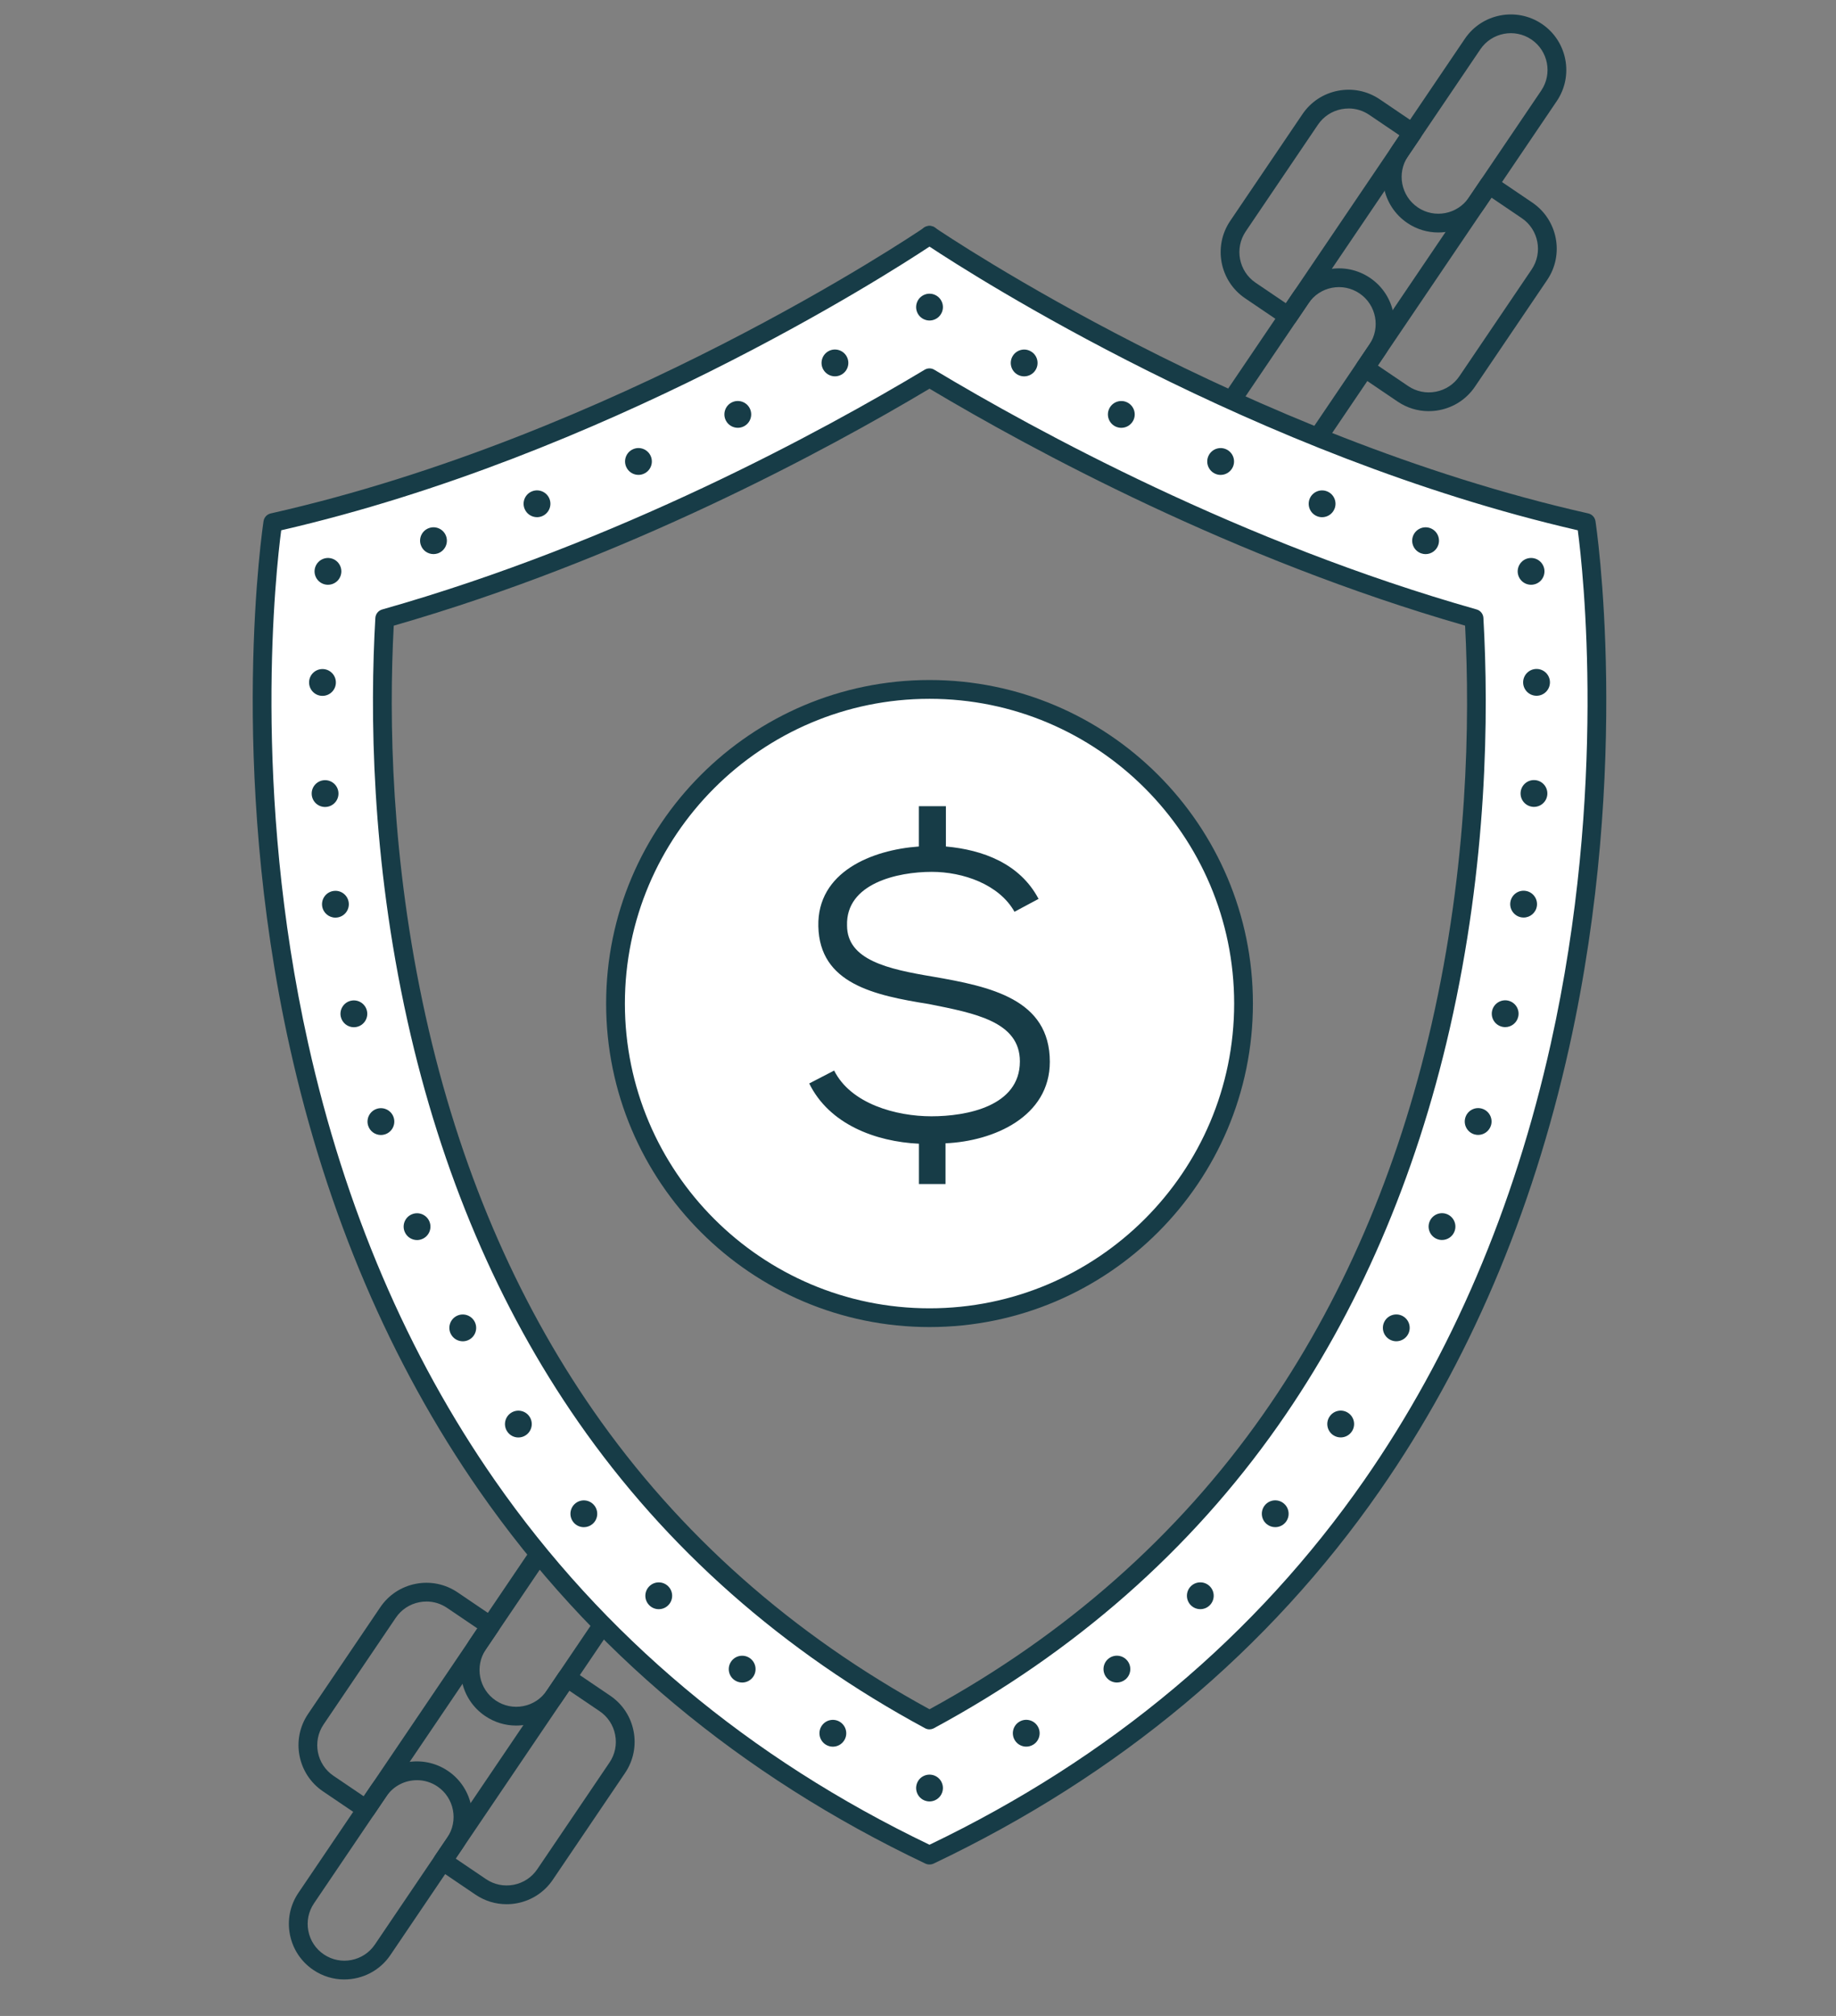 <svg xmlns="http://www.w3.org/2000/svg" id="Icon" viewBox="0 0 685.14 752"><rect x="0" y="0" width="685.14" height="752" fill="#808080" stroke="none"/><defs><style>.cls-1{fill:#173c47;}.cls-1,.cls-2{stroke-width:0px;}.cls-2{fill:#fff;}</style></defs><path class="cls-1" d="m480.79,121.48c-.68,0-1.36-.2-1.96-.6l-14.19-9.61c-9.49-6.43-11.99-19.38-5.56-28.87l26.94-39.79c3.11-4.6,7.83-7.71,13.28-8.76,5.45-1.05,10.99.09,15.59,3.2l14.19,9.61c.77.52,1.3,1.33,1.47,2.24.18.91-.02,1.85-.54,2.62l-46.33,68.43c-.68,1-1.78,1.54-2.9,1.54Zm22.47-81.01c-.88,0-1.76.08-2.64.25-3.62.7-6.75,2.76-8.81,5.81l-26.94,39.79c-4.26,6.3-2.61,14.89,3.69,19.15l11.3,7.65,42.4-62.63-11.3-7.65c-2.31-1.56-4.97-2.38-7.7-2.38Z"></path><path class="cls-1" d="m536.73,86.72c-4,0-8.03-1.15-11.58-3.56h0c-9.46-6.4-11.94-19.31-5.54-28.77l27.02-39.91c6.4-9.46,19.31-11.94,28.77-5.54,9.46,6.4,11.94,19.31,5.54,28.77l-27.02,39.92c-4,5.91-10.54,9.09-17.18,9.09Zm-7.66-9.35c6.26,4.24,14.81,2.59,19.05-3.67l27.02-39.92c4.24-6.26,2.59-14.81-3.67-19.05-6.26-4.24-14.81-2.59-19.05,3.67l-27.02,39.91c-4.24,6.26-2.59,14.81,3.67,19.05h0Z"></path><path class="cls-1" d="m472.6,181.44c-4,0-8.03-1.15-11.58-3.55,0,0,0,0,0,0-9.46-6.4-11.94-19.31-5.54-28.77l27.02-39.91c3.1-4.58,7.8-7.68,13.24-8.73,5.43-1.04,10.95.09,15.53,3.19,9.46,6.4,11.94,19.31,5.54,28.77l-27.02,39.91c-4,5.91-10.54,9.09-17.18,9.09Zm-7.66-9.35c6.26,4.24,14.81,2.59,19.05-3.67l27.02-39.91c4.24-6.26,2.59-14.81-3.67-19.05-3.03-2.05-6.69-2.8-10.28-2.11-3.6.69-6.71,2.75-8.76,5.78l-27.02,39.91c-4.24,6.26-2.59,14.81,3.67,19.05h0Z"></path><path class="cls-1" d="m533.15,153.37c-4.11,0-8.13-1.22-11.61-3.58l-14.19-9.61c-.77-.52-1.3-1.33-1.47-2.24-.18-.91.02-1.85.54-2.62l46.33-68.43c1.08-1.6,3.26-2.02,4.86-.94l14.19,9.61c9.49,6.43,11.99,19.38,5.56,28.87l-26.94,39.79c-3.11,4.6-7.83,7.71-13.28,8.76-1.32.26-2.65.38-3.97.38Zm-18.98-17.02l11.3,7.65h0c3.05,2.06,6.72,2.82,10.34,2.12,3.62-.7,6.75-2.76,8.81-5.81l26.94-39.79c4.26-6.3,2.61-14.89-3.69-19.15l-11.3-7.65-42.4,62.63Z"></path><path class="cls-1" d="m136.67,678.42c-.68,0-1.36-.2-1.96-.6l-14.19-9.61c-9.49-6.43-11.99-19.38-5.56-28.87l26.94-39.79c3.11-4.6,7.83-7.71,13.28-8.76,5.45-1.05,10.99.09,15.59,3.2l14.19,9.61c.77.52,1.3,1.33,1.47,2.24.18.91-.02,1.85-.54,2.62l-46.33,68.43c-.68,1-1.78,1.54-2.9,1.54Zm22.47-81.01c-.88,0-1.76.08-2.64.25-3.62.7-6.75,2.76-8.81,5.81l-26.94,39.79c-4.26,6.3-2.61,14.89,3.69,19.15l11.3,7.65,42.4-62.63-11.3-7.65c-2.31-1.56-4.97-2.38-7.7-2.38Z"></path><path class="cls-1" d="m192.6,643.67c-4.1,0-8.1-1.22-11.57-3.57-9.46-6.4-11.94-19.31-5.54-28.77l27.02-39.92c3.1-4.58,7.8-7.68,13.24-8.73,5.43-1.05,10.95.09,15.53,3.19,4.58,3.1,7.68,7.8,8.73,13.24s-.09,10.95-3.19,15.53l-27.02,39.92c-3.1,4.58-7.8,7.68-13.24,8.73-1.32.25-2.65.38-3.96.38Zm27.1-74.36c-.87,0-1.75.08-2.62.25-3.6.69-6.71,2.75-8.76,5.78l-27.02,39.92c-4.24,6.26-2.59,14.81,3.67,19.05,3.03,2.05,6.69,2.8,10.28,2.11,3.6-.69,6.71-2.75,8.76-5.78l27.02-39.92c2.05-3.03,2.8-6.69,2.11-10.28-.69-3.6-2.74-6.71-5.78-8.76-2.3-1.56-4.95-2.36-7.66-2.36Z"></path><path class="cls-1" d="m128.49,738.38c-4,0-8.03-1.15-11.58-3.56h0c-4.58-3.1-7.68-7.8-8.73-13.24s.09-10.95,3.19-15.53l27.02-39.92c6.4-9.46,19.31-11.94,28.77-5.54,9.46,6.4,11.94,19.31,5.54,28.77l-27.02,39.92c-4,5.91-10.54,9.09-17.18,9.09Zm27.08-74.33c-4.4,0-8.73,2.11-11.38,6.02l-27.02,39.92c-2.05,3.03-2.8,6.69-2.11,10.28.69,3.6,2.74,6.71,5.78,8.76h0c6.26,4.24,14.81,2.59,19.05-3.67l27.02-39.92c4.24-6.26,2.59-14.81-3.67-19.05-2.35-1.59-5.02-2.35-7.67-2.35Z"></path><path class="cls-1" d="m189.03,710.31c-4.11,0-8.13-1.22-11.61-3.58l-14.19-9.61c-.77-.52-1.3-1.33-1.47-2.24-.18-.91.02-1.85.54-2.62l46.33-68.43c.52-.77,1.32-1.3,2.24-1.47.91-.17,1.86.02,2.62.54l14.19,9.61c4.6,3.11,7.71,7.83,8.76,13.28s-.09,10.99-3.2,15.59l-26.94,39.79c-3.11,4.6-7.83,7.71-13.28,8.76-1.32.26-2.65.38-3.97.38Zm-18.98-17.02l11.3,7.65h0c3.05,2.07,6.72,2.82,10.34,2.12,3.62-.7,6.75-2.76,8.81-5.81l26.94-39.79c2.07-3.05,2.82-6.72,2.12-10.34-.7-3.62-2.76-6.75-5.81-8.81l-11.3-7.65-42.4,62.63Z"></path><path class="cls-2" d="m591.92,194.93c-130.05-29.33-243.67-106.22-245.05-107.16-1.39.94-115,77.82-245.05,107.16,0,0-55.68,354.15,245,497.06h.11c300.68-142.9,245-497.06,245-497.06Zm-54.3,187.97c-12.68,55.5-34.03,104.89-63.46,146.8-32.44,46.21-75.2,83.77-127.29,111.88-52.6-28.39-95.67-66.41-128.24-113.24-29.44-42.33-50.68-92.2-63.14-148.24-13.81-62.1-13.76-117.43-11.91-149.38,88.27-24.97,165.21-66.95,203.29-89.8,38.08,22.84,114.98,64.8,203.22,89.78,1.85,32.61,1.87,89.44-12.47,152.2Z"></path><path class="cls-1" d="m346.92,695.49h-.11c-.52,0-1.03-.12-1.5-.34-69.14-32.86-125.16-79.67-166.5-139.12-33.05-47.53-56.83-103.18-70.67-165.4-23.54-105.82-9.93-195.35-9.79-196.24.22-1.42,1.29-2.56,2.69-2.87,128.24-28.92,239.2-103.48,243.86-106.64,1.19-.8,2.74-.8,3.93,0,4.66,3.16,115.62,77.71,243.86,106.64,1.4.32,2.46,1.45,2.69,2.87.14.89,13.75,90.42-9.79,196.24-13.84,62.22-37.61,117.87-70.67,165.4-41.34,59.45-97.36,106.25-166.5,139.12-.47.22-.98.34-1.5.34ZM104.94,197.81c-1.94,14.67-11.12,96.42,10.08,191.53,13.66,61.29,37.08,116.07,69.61,162.81,40.34,57.97,94.91,103.71,162.23,135.98,67.32-32.27,121.89-78.02,162.23-135.98,32.53-46.74,55.95-101.52,69.61-162.81,21.2-95.12,12.02-176.87,10.08-191.53-120.81-27.81-225.88-95.21-241.92-105.82-16.04,10.61-121.11,78.01-241.92,105.82Zm241.92,447.28c-.57,0-1.14-.14-1.66-.42-53.06-28.64-96.61-67.1-129.45-114.32-29.7-42.7-51.12-93-63.69-149.48-13.57-61.04-14.01-115.45-11.99-150.35.09-1.49,1.11-2.76,2.54-3.17,87.89-24.87,164.56-66.7,202.44-89.43,1.11-.67,2.49-.67,3.6,0,37.87,22.72,114.51,64.54,202.37,89.41,1.44.41,2.46,1.68,2.54,3.17,2.04,35.91,1.51,91.64-12.55,153.18-12.78,55.95-34.32,105.75-64.01,148.03-32.71,46.59-75.94,84.59-128.49,112.95-.52.28-1.09.42-1.66.42ZM146.93,233.4c-1.83,34.52-1.11,87.12,11.97,145.94,12.36,55.59,33.43,105.05,62.6,147,31.86,45.82,74.03,83.24,125.37,111.25,50.84-27.74,92.69-64.71,124.43-109.91,29.17-41.54,50.33-90.51,62.91-145.57l3.41.78-3.41-.78c13.56-59.35,14.37-113.23,12.52-148.74-86.26-24.77-161.46-65.47-199.86-88.38-38.42,22.92-113.64,63.63-199.94,88.4Z"></path><path class="cls-2" d="m346.83,87.76s.02.02.03.02c0,0,.03-.02.03-.02h-.07Z"></path><path class="cls-1" d="m346.85,91.27c-.68,0-1.35-.19-1.93-.58-.02-.01-.07-.05-.09-.06-1.26-.87-1.8-2.46-1.34-3.92.46-1.46,1.81-2.45,3.34-2.45h.07c1.54,0,2.89,1,3.34,2.47.45,1.47-.11,3.06-1.38,3.92-.6.41-1.31.62-2.01.62Z"></path><path class="cls-1" d="m346.87,671.97c-.33,0-.66-.03-.98-.1-.32-.06-.63-.16-.93-.28-.31-.13-.6-.28-.87-.46-.27-.19-.53-.4-.76-.63s-.44-.48-.62-.76c-.18-.27-.33-.56-.46-.86-.12-.3-.22-.62-.28-.94-.07-.32-.1-.65-.1-.97s.03-.66.1-.98c.06-.32.16-.63.28-.93.13-.31.28-.6.46-.87.18-.27.39-.53.62-.76s.49-.44.76-.62c.27-.18.56-.33.87-.46.3-.12.61-.22.93-.28.65-.13,1.31-.13,1.96,0,.31.06.63.16.93.28.3.13.59.28.86.46.28.18.53.39.76.62s.44.49.63.76c.18.27.33.56.45.87.13.3.23.61.29.93.06.32.1.65.1.98s-.04.65-.1.97c-.06.32-.16.64-.29.94-.12.3-.27.59-.45.86-.19.28-.4.53-.63.76s-.48.44-.76.63c-.27.18-.56.33-.86.46-.3.12-.62.22-.93.28-.33.07-.66.1-.98.1Z"></path><path class="cls-1" d="m308.12,650.77c-2.33-1.48-3.02-4.57-1.55-6.9h0c1.48-2.33,4.57-3.03,6.9-1.55h0c2.33,1.48,3.03,4.57,1.55,6.9h0c-.95,1.5-2.57,2.33-4.23,2.33h0c-.91,0-1.84-.25-2.67-.78Zm-34.26-24.22c-2.17-1.71-2.54-4.85-.83-7.02h0c1.71-2.17,4.85-2.54,7.02-.84h0c2.17,1.71,2.54,4.86.83,7.03h0c-.99,1.25-2.45,1.9-3.93,1.9h0c-1.08,0-2.17-.35-3.09-1.07Zm-31.53-27.72c-1.98-1.93-2.01-5.1-.07-7.07h0c1.93-1.97,5.1-2,7.07-.07h0c1.97,1.93,2,5.1.07,7.07h0c-.98,1-2.28,1.5-3.57,1.5h0c-1.27,0-2.53-.47-3.5-1.43Zm-28.33-30.99c-1.75-2.14-1.43-5.29.71-7.04h0c2.13-1.74,5.28-1.43,7.03.71h0c1.75,2.14,1.43,5.29-.7,7.03h0c-.93.76-2.05,1.13-3.17,1.13h0c-1.44,0-2.88-.62-3.87-1.83Zm-24.75-33.91c-1.51-2.31-.85-5.41,1.46-6.91h0c2.32-1.51,5.41-.85,6.92,1.46h0c1.5,2.32.85,5.41-1.47,6.92h0c-.84.55-1.78.81-2.72.81h0c-1.63,0-3.24-.8-4.19-2.28Zm-21.01-36.32h0c-1.26-2.46-.29-5.47,2.17-6.73h0c2.46-1.26,5.47-.28,6.73,2.17h0c1.26,2.46.29,5.47-2.17,6.73h0c-.73.38-1.51.55-2.27.55h0c-1.82,0-3.57-.99-4.46-2.72Zm-17.26-38.21h0c-1.02-2.56.24-5.47,2.81-6.48h0c2.57-1.02,5.47.24,6.49,2.81h0c1.01,2.56-.24,5.47-2.81,6.48h0c-.61.24-1.23.36-1.84.36h0c-1.99,0-3.87-1.2-4.65-3.17Zm-13.63-39.6c-.78-2.65.73-5.43,3.38-6.22h0c2.64-.78,5.43.73,6.21,3.38h0c.78,2.65-.73,5.43-3.38,6.21h0c-.47.14-.95.21-1.42.21h0c-2.16,0-4.15-1.41-4.79-3.58Zm-10.19-40.6h0c-.56-2.71,1.17-5.36,3.87-5.92h0c2.71-.56,5.36,1.17,5.92,3.88h0c.56,2.7-1.17,5.35-3.88,5.91h0c-.34.07-.68.11-1.02.11h0c-2.32,0-4.4-1.63-4.89-3.98Zm-6.95-41.26c-.35-2.74,1.58-5.25,4.32-5.6h0c2.74-.36,5.24,1.57,5.6,4.31h0c.36,2.74-1.58,5.25-4.31,5.6h0c-.22.03-.44.05-.65.05h0c-2.48,0-4.63-1.84-4.96-4.36Zm-3.89-41.63c-.16-2.76,1.94-5.12,4.7-5.28h0c2.76-.16,5.12,1.94,5.28,4.7h0c.16,2.76-1.94,5.12-4.7,5.28h0c-.1.01-.2.01-.3.01h0c-2.63,0-4.83-2.05-4.98-4.71Zm3.96-36.74c-2.76-.03-4.97-2.3-4.94-5.06h0c.03-2.76,2.3-4.97,5.06-4.94h0c2.76.03,4.97,2.3,4.94,5.06h0c-.03,2.74-2.26,4.94-5,4.94h-.06Z"></path><path class="cls-1" d="m122.38,218.13c-1.32,0-2.6-.53-3.53-1.46s-1.47-2.22-1.47-3.54c0-.32.04-.65.1-.98.06-.31.16-.63.29-.93.12-.3.28-.59.46-.86.18-.28.39-.53.62-.76,1.16-1.17,2.88-1.7,4.51-1.37.32.06.63.16.93.28.31.13.6.28.87.46.27.19.53.4.76.63.93.93,1.46,2.22,1.46,3.53s-.53,2.61-1.46,3.54-2.22,1.46-3.54,1.46Z"></path><path class="cls-1" d="m157.01,203.23c-.86-2.62.58-5.44,3.21-6.29h0c2.63-.86,5.45.58,6.3,3.21h0c.85,2.62-.59,5.44-3.21,6.3h0c-.52.16-1.04.24-1.55.24h0c-2.11,0-4.07-1.34-4.75-3.46Zm38.72-13.51c-1-2.57.28-5.47,2.86-6.46h0c2.57-1,5.47.28,6.47,2.85h0c.99,2.58-.28,5.47-2.86,6.47h0c-.59.23-1.2.34-1.8.34h0c-2.01,0-3.9-1.21-4.67-3.2Zm37.96-15.55c-1.13-2.52.01-5.48,2.53-6.6h0c2.52-1.13,5.48.01,6.6,2.53h0c1.12,2.52-.01,5.48-2.53,6.6h0c-.66.3-1.35.44-2.03.44h0c-1.92,0-3.74-1.11-4.57-2.97Zm37.16-17.35c-1.23-2.47-.24-5.48,2.23-6.71h0c2.47-1.24,5.47-.24,6.71,2.22h0c1.24,2.47.24,5.48-2.22,6.71h0c-.72.37-1.49.54-2.24.54h0c-1.83,0-3.6-1.01-4.48-2.76Zm36.36-19c-1.35-2.41-.48-5.46,1.93-6.81h0c2.41-1.34,5.46-.48,6.8,1.93h0c1.35,2.41.48,5.46-1.93,6.8h0c-.77.43-1.61.64-2.43.64h0c-1.75,0-3.45-.93-4.37-2.56Z"></path><path class="cls-1" d="m346.87,119.56c-.33,0-.66-.04-.98-.1-.32-.07-.63-.16-.93-.29-.31-.12-.6-.28-.87-.46-.27-.18-.53-.39-.76-.62-.93-.93-1.46-2.22-1.46-3.53s.53-2.61,1.46-3.54c.23-.23.49-.44.76-.62.27-.18.56-.34.87-.46.3-.13.61-.22.93-.29.65-.13,1.31-.12,1.95,0,.32.07.64.16.94.29.3.12.59.28.86.46.28.18.53.39.76.62.93.93,1.47,2.22,1.47,3.54s-.54,2.6-1.47,3.53c-.23.23-.48.44-.76.62-.27.18-.56.34-.86.46-.3.13-.62.22-.94.29-.32.06-.65.1-.97.1Z"></path><path class="cls-1" d="m530.45,206.45c-2.63-.85-4.07-3.67-3.22-6.3h0c.86-2.62,3.68-4.06,6.3-3.21h0c2.63.85,4.07,3.67,3.21,6.3h0c-.68,2.11-2.64,3.46-4.75,3.46h0c-.51,0-1.03-.08-1.54-.25Zm-38.89-13.86c-2.58-1-3.85-3.89-2.86-6.47h0c1-2.57,3.9-3.85,6.47-2.85h0c2.58.99,3.86,3.89,2.86,6.46h0c-.77,1.98-2.66,3.2-4.66,3.2h0c-.61,0-1.22-.11-1.81-.34Zm-38.09-15.88c-2.52-1.12-3.65-4.08-2.53-6.6h0c1.12-2.52,4.08-3.66,6.6-2.53h0c2.52,1.12,3.66,4.08,2.53,6.6h0c-.83,1.86-2.65,2.97-4.57,2.97h0c-.68,0-1.37-.14-2.03-.44Zm-37.27-17.65c-2.47-1.24-3.47-4.24-2.23-6.71h0c1.24-2.47,4.24-3.47,6.71-2.23h0c2.47,1.24,3.47,4.24,2.23,6.71h0c-.88,1.75-2.64,2.76-4.48,2.76h0c-.75,0-1.51-.17-2.23-.53Zm-36.45-19.3c-2.41-1.35-3.27-4.39-1.93-6.8h0c1.35-2.41,4.39-3.28,6.8-1.93h0c2.42,1.34,3.28,4.39,1.93,6.8h0c-.91,1.64-2.61,2.56-4.37,2.56h0c-.82,0-1.66-.2-2.43-.63Z"></path><path class="cls-1" d="m571.35,218.13c-.32,0-.65-.03-.97-.1-.32-.06-.64-.16-.94-.28-.3-.13-.59-.28-.86-.46-.28-.18-.53-.39-.76-.62-.93-.93-1.47-2.22-1.47-3.54,0-.32.04-.65.1-.98.07-.31.16-.63.29-.93.12-.3.28-.59.46-.86.18-.28.39-.53.62-.76s.48-.44.76-.63c.27-.18.56-.33.86-.46.3-.12.62-.22.94-.28.64-.13,1.31-.13,1.95,0,.32.06.63.16.94.28.3.13.59.28.86.46.27.19.53.4.76.63s.44.48.62.76c.18.27.34.56.46.86.13.3.22.62.29.93.06.33.09.66.09.98,0,1.32-.53,2.61-1.46,3.54-.23.23-.49.44-.76.62s-.56.33-.86.46c-.31.12-.62.22-.94.28-.32.07-.65.1-.98.1Z"></path><path class="cls-1" d="m378.74,649.2c-1.48-2.33-.78-5.42,1.55-6.9h0c2.33-1.47,5.42-.78,6.9,1.56h0c1.47,2.33.78,5.42-1.55,6.89h0c-.83.53-1.76.78-2.67.78h0c-1.66,0-3.28-.82-4.23-2.33Zm34.13-23.5c-1.71-2.16-1.34-5.31.83-7.02h0c2.17-1.71,5.31-1.33,7.02.83h0c1.71,2.17,1.34,5.32-.83,7.03h0c-.91.72-2.01,1.07-3.09,1.07h0c-1.48,0-2.94-.65-3.93-1.91Zm31.48-26.95c-1.93-1.97-1.9-5.14.07-7.07h0c1.97-1.93,5.14-1.9,7.07.07h0c1.93,1.97,1.9,5.14-.07,7.07h0c-.97.96-2.24,1.43-3.5,1.43h0c-1.3,0-2.59-.5-3.57-1.5Zm28.36-30.22c-2.14-1.74-2.45-4.89-.71-7.03h0c1.75-2.14,4.9-2.46,7.04-.71h0c2.14,1.75,2.45,4.9.71,7.04h0c-.99,1.21-2.43,1.83-3.88,1.83h0c-1.11,0-2.23-.37-3.16-1.13Zm24.87-33.15c-2.31-1.5-2.97-4.6-1.46-6.91h0c1.5-2.32,4.6-2.98,6.91-1.47h0c2.32,1.5,2.98,4.6,1.47,6.92h0c-.96,1.47-2.56,2.27-4.19,2.27h0c-.94,0-1.88-.26-2.73-.81Zm21.19-35.62c-2.45-1.25-3.43-4.27-2.17-6.72h0c1.26-2.46,4.27-3.43,6.73-2.18h0c2.46,1.26,3.43,4.27,2.18,6.73h0c-.89,1.73-2.64,2.73-4.46,2.73h0c-.77,0-1.55-.18-2.28-.56Zm17.51-37.57c-2.57-1.01-3.83-3.92-2.81-6.49h0c1.01-2.56,3.92-3.82,6.48-2.81h0c2.57,1.02,3.83,3.92,2.81,6.49h0c-.77,1.97-2.66,3.16-4.65,3.16h0c-.61,0-1.23-.11-1.83-.35Zm13.9-39.05c-2.64-.78-4.16-3.57-3.37-6.21h0c.78-2.65,3.56-4.16,6.21-3.38h0c2.65.78,4.16,3.56,3.38,6.21h0c-.65,2.18-2.64,3.59-4.8,3.59h0c-.46,0-.94-.07-1.42-.21Zm10.49-40.11c-2.7-.56-4.44-3.21-3.88-5.91h0c.57-2.7,3.22-4.44,5.92-3.88h0c2.7.57,4.44,3.21,3.87,5.92h0c-.49,2.36-2.57,3.98-4.89,3.98h0c-.33,0-.68-.04-1.02-.11Zm7.25-40.81c-2.73-.36-4.67-2.87-4.31-5.61h0c.36-2.74,2.86-4.67,5.6-4.31h0c2.74.36,4.67,2.86,4.32,5.6h0c-.33,2.52-2.48,4.36-4.95,4.36h0c-.22,0-.44-.02-.66-.04Zm4.22-41.25c-2.76-.16-4.86-2.52-4.7-5.28h0c.16-2.76,2.52-4.86,5.28-4.7h0c2.76.16,4.86,2.52,4.7,5.28h0c-.15,2.66-2.36,4.71-4.99,4.71h0c-.1,0-.19,0-.29,0Zm-3.75-46.38c-.03-2.76,2.18-5.02,4.94-5.06h0c2.77-.03,5.03,2.18,5.06,4.94h0c.03,2.77-2.18,5.03-4.94,5.06h-.06c-2.73,0-4.96-2.2-5-4.94Z"></path><circle class="cls-2" cx="346.87" cy="374.34" r="117.18"></circle><path class="cls-1" d="m346.87,495.02c-66.54,0-120.68-54.14-120.68-120.68s54.14-120.68,120.68-120.68,120.68,54.14,120.68,120.68-54.14,120.68-120.68,120.68Zm0-234.35c-62.68,0-113.68,51-113.68,113.68s50.99,113.68,113.68,113.68,113.68-51,113.68-113.68-50.99-113.68-113.68-113.68Z"></path><path class="cls-1" d="m378.58,340.11c-5.74-10.23-19.23-14.89-30.86-14.89-12.87,0-32.1,4.34-31.63,20,0,12.87,15.2,16.28,31.94,19.07,21.55,3.72,43.73,8.37,43.73,31.79,0,20.47-20.93,29.62-38.92,30.39v15.2h-9.92v-15.04c-16.28-.77-33.49-7.29-40.94-22.48l9.3-4.81c6.2,12.4,23.1,17.06,36.28,17.06s33.03-3.72,33.03-20.47c0-14.89-16.9-17.99-33.96-21.4-20.47-3.26-40.78-7.6-41.25-29-.47-20.31,20-28.53,37.52-29.77v-15.04h10.08v15.04c13.8,1.24,27.6,6.36,34.58,19.54l-8.99,4.81Z"></path></svg>